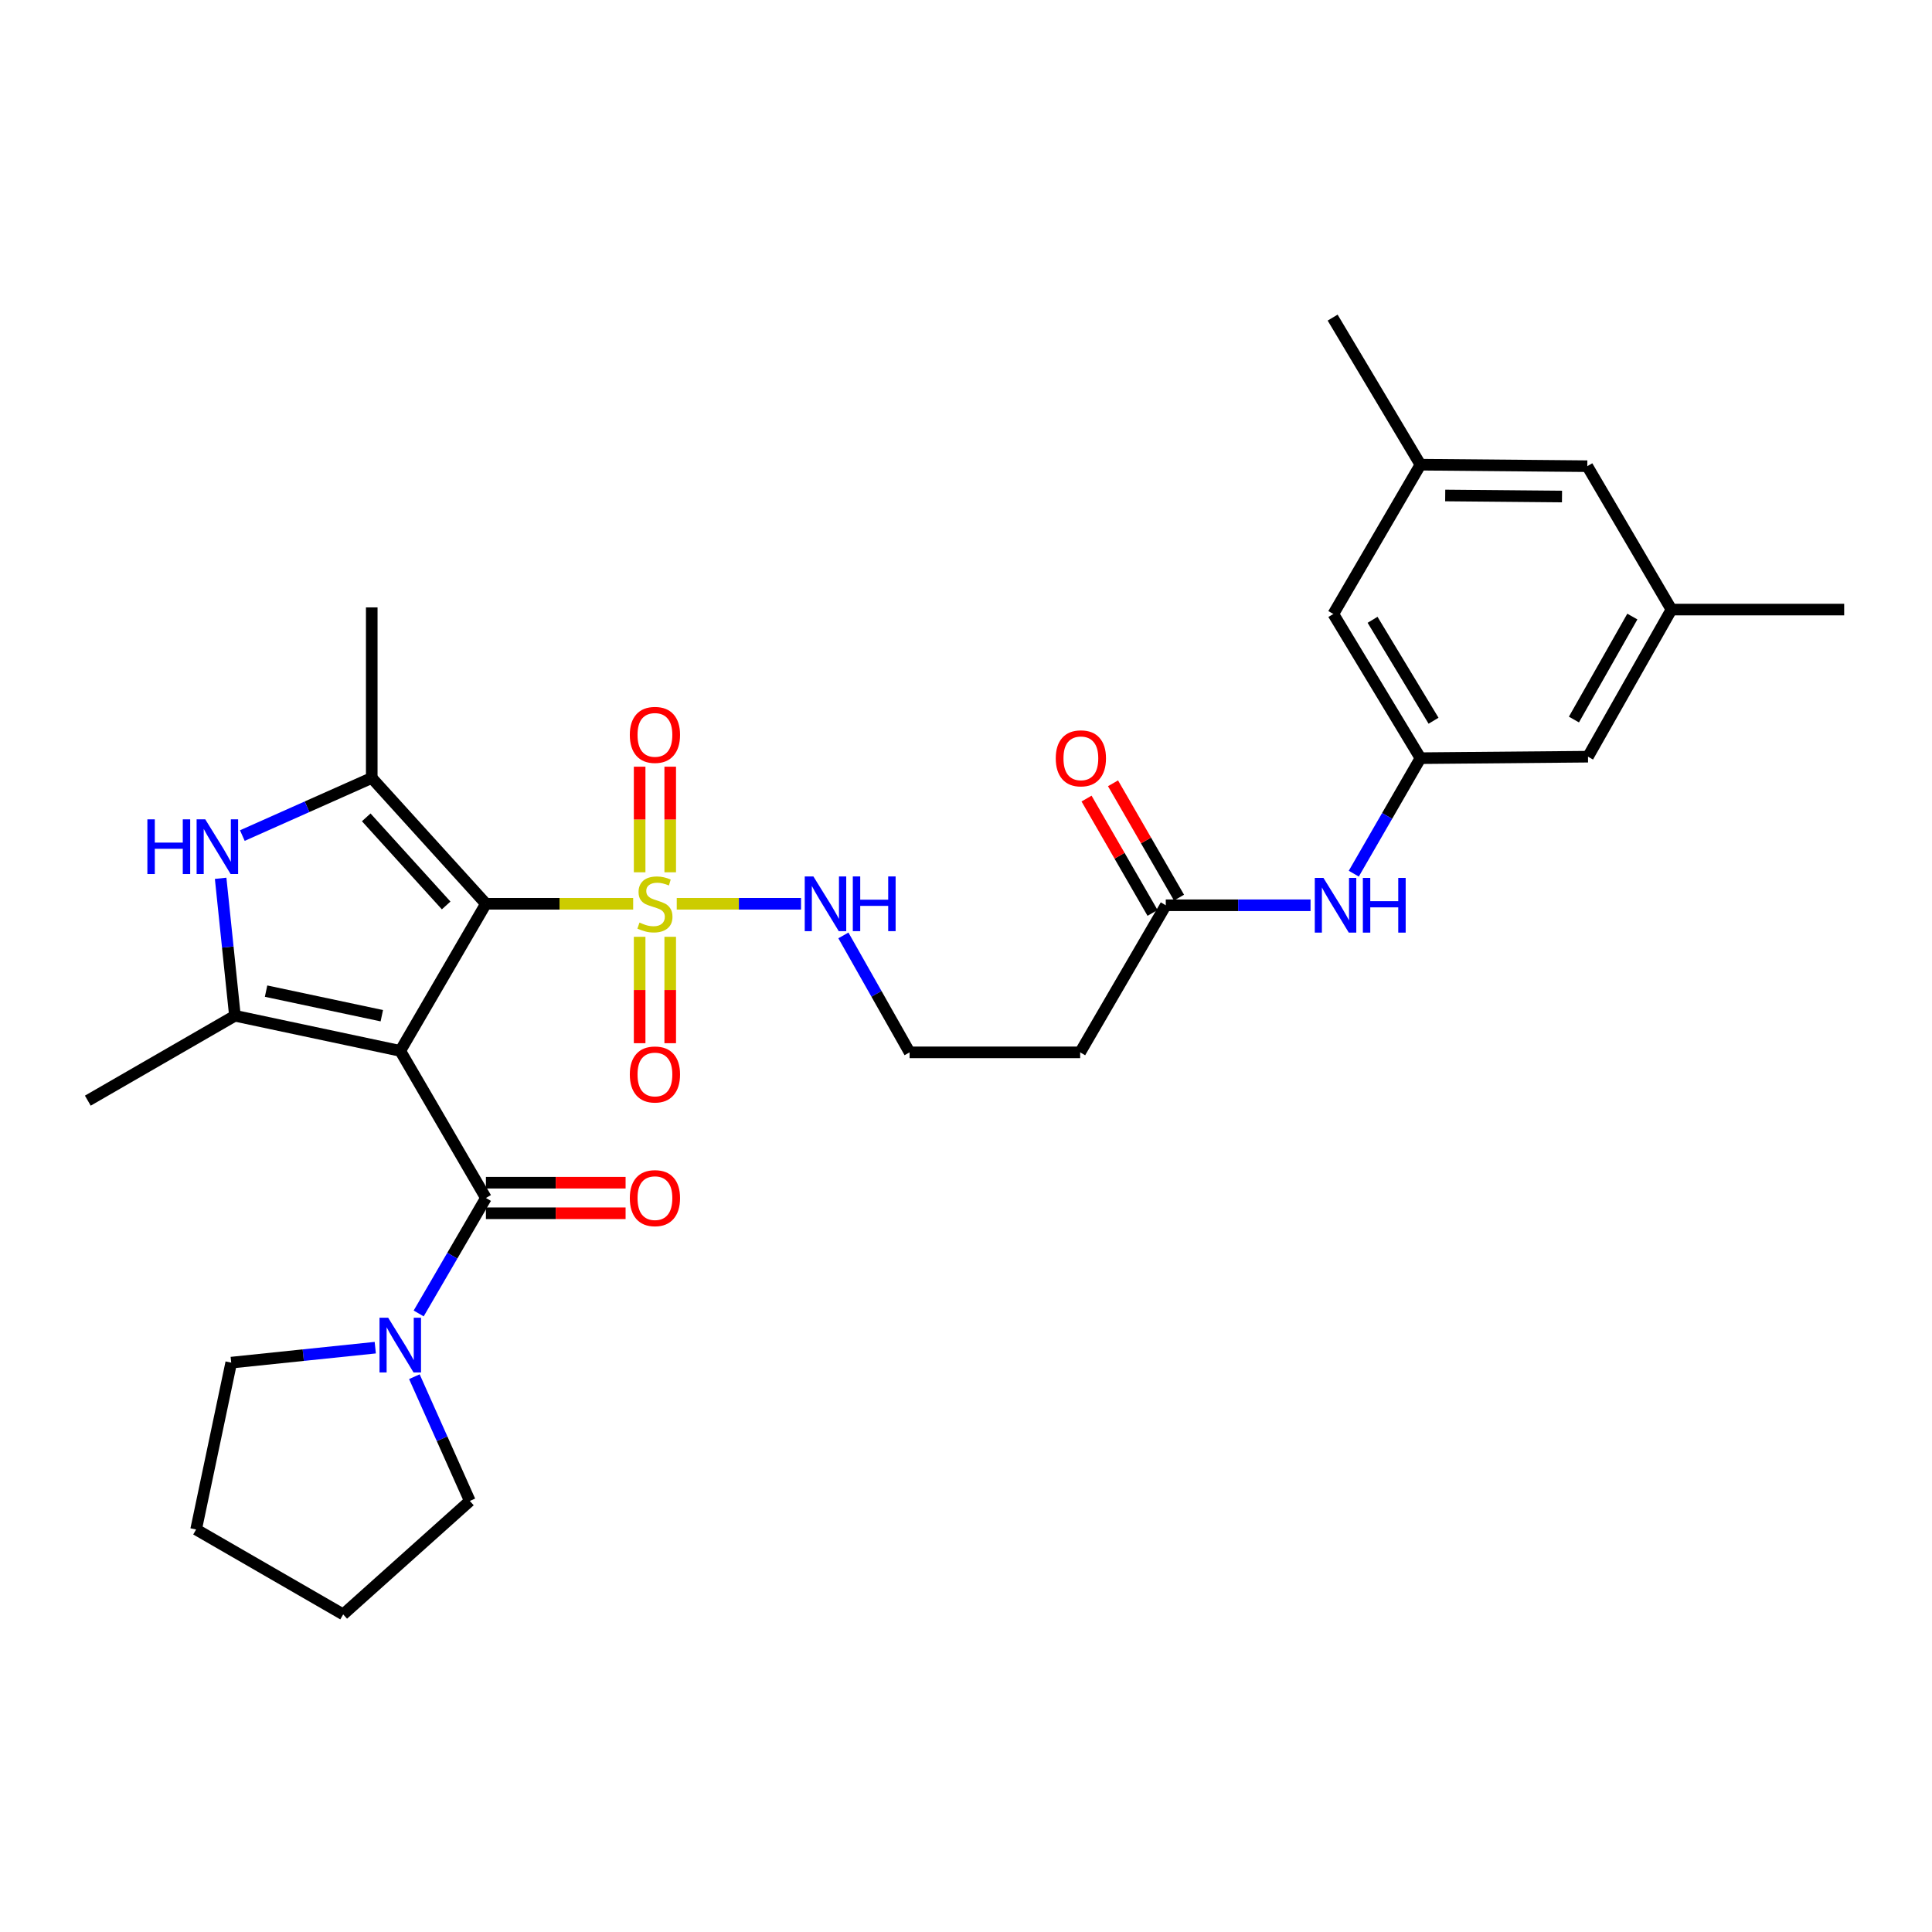 <?xml version='1.0' encoding='iso-8859-1'?>
<svg version='1.1' baseProfile='full'
              xmlns='http://www.w3.org/2000/svg'
                      xmlns:rdkit='http://www.rdkit.org/xml'
                      xmlns:xlink='http://www.w3.org/1999/xlink'
                  xml:space='preserve'
width='1000px' height='1000px' viewBox='0 0 1000 1000'>
<!-- END OF HEADER -->
<rect style='opacity:1.0;fill:#FFFFFF;stroke:none' width='1000' height='1000' x='0' y='0'> </rect>
<path class='bond-0' d='M 207.175,543.933 L 251.512,467.802' style='fill:none;fill-rule:evenodd;stroke:#000000;stroke-width:6px;stroke-linecap:butt;stroke-linejoin:miter;stroke-opacity:1' />
<path class='bond-2' d='M 207.175,543.933 L 121.594,525.755' style='fill:none;fill-rule:evenodd;stroke:#000000;stroke-width:6px;stroke-linecap:butt;stroke-linejoin:miter;stroke-opacity:1' />
<path class='bond-2' d='M 197.625,525.729 L 137.719,513.005' style='fill:none;fill-rule:evenodd;stroke:#000000;stroke-width:6px;stroke-linecap:butt;stroke-linejoin:miter;stroke-opacity:1' />
<path class='bond-4' d='M 207.175,543.933 L 251.512,620.073' style='fill:none;fill-rule:evenodd;stroke:#000000;stroke-width:6px;stroke-linecap:butt;stroke-linejoin:miter;stroke-opacity:1' />
<path class='bond-1' d='M 251.512,467.802 L 289.618,467.802' style='fill:none;fill-rule:evenodd;stroke:#000000;stroke-width:6px;stroke-linecap:butt;stroke-linejoin:miter;stroke-opacity:1' />
<path class='bond-1' d='M 289.618,467.802 L 327.725,467.802' style='fill:none;fill-rule:evenodd;stroke:#CCCC00;stroke-width:6px;stroke-linecap:butt;stroke-linejoin:miter;stroke-opacity:1' />
<path class='bond-3' d='M 251.512,467.802 L 192.416,402.658' style='fill:none;fill-rule:evenodd;stroke:#000000;stroke-width:6px;stroke-linecap:butt;stroke-linejoin:miter;stroke-opacity:1' />
<path class='bond-3' d='M 230.929,468.661 L 189.562,423.061' style='fill:none;fill-rule:evenodd;stroke:#000000;stroke-width:6px;stroke-linecap:butt;stroke-linejoin:miter;stroke-opacity:1' />
<path class='bond-8' d='M 346.903,451.494 L 346.903,424.165' style='fill:none;fill-rule:evenodd;stroke:#CCCC00;stroke-width:6px;stroke-linecap:butt;stroke-linejoin:miter;stroke-opacity:1' />
<path class='bond-8' d='M 346.903,424.165 L 346.903,396.836' style='fill:none;fill-rule:evenodd;stroke:#FF0000;stroke-width:6px;stroke-linecap:butt;stroke-linejoin:miter;stroke-opacity:1' />
<path class='bond-8' d='M 331.08,451.494 L 331.08,424.165' style='fill:none;fill-rule:evenodd;stroke:#CCCC00;stroke-width:6px;stroke-linecap:butt;stroke-linejoin:miter;stroke-opacity:1' />
<path class='bond-8' d='M 331.08,424.165 L 331.08,396.836' style='fill:none;fill-rule:evenodd;stroke:#FF0000;stroke-width:6px;stroke-linecap:butt;stroke-linejoin:miter;stroke-opacity:1' />
<path class='bond-9' d='M 331.08,484.888 L 331.08,512.426' style='fill:none;fill-rule:evenodd;stroke:#CCCC00;stroke-width:6px;stroke-linecap:butt;stroke-linejoin:miter;stroke-opacity:1' />
<path class='bond-9' d='M 331.08,512.426 L 331.08,539.964' style='fill:none;fill-rule:evenodd;stroke:#FF0000;stroke-width:6px;stroke-linecap:butt;stroke-linejoin:miter;stroke-opacity:1' />
<path class='bond-9' d='M 346.903,484.888 L 346.903,512.426' style='fill:none;fill-rule:evenodd;stroke:#CCCC00;stroke-width:6px;stroke-linecap:butt;stroke-linejoin:miter;stroke-opacity:1' />
<path class='bond-9' d='M 346.903,512.426 L 346.903,539.964' style='fill:none;fill-rule:evenodd;stroke:#FF0000;stroke-width:6px;stroke-linecap:butt;stroke-linejoin:miter;stroke-opacity:1' />
<path class='bond-12' d='M 350.279,467.802 L 382.442,467.802' style='fill:none;fill-rule:evenodd;stroke:#CCCC00;stroke-width:6px;stroke-linecap:butt;stroke-linejoin:miter;stroke-opacity:1' />
<path class='bond-12' d='M 382.442,467.802 L 414.606,467.802' style='fill:none;fill-rule:evenodd;stroke:#0000FF;stroke-width:6px;stroke-linecap:butt;stroke-linejoin:miter;stroke-opacity:1' />
<path class='bond-5' d='M 121.594,525.755 L 117.9,490.182' style='fill:none;fill-rule:evenodd;stroke:#000000;stroke-width:6px;stroke-linecap:butt;stroke-linejoin:miter;stroke-opacity:1' />
<path class='bond-5' d='M 117.9,490.182 L 114.205,454.609' style='fill:none;fill-rule:evenodd;stroke:#0000FF;stroke-width:6px;stroke-linecap:butt;stroke-linejoin:miter;stroke-opacity:1' />
<path class='bond-22' d='M 121.594,525.755 L 45.455,569.697' style='fill:none;fill-rule:evenodd;stroke:#000000;stroke-width:6px;stroke-linecap:butt;stroke-linejoin:miter;stroke-opacity:1' />
<path class='bond-23' d='M 192.416,402.658 L 192.416,314.388' style='fill:none;fill-rule:evenodd;stroke:#000000;stroke-width:6px;stroke-linecap:butt;stroke-linejoin:miter;stroke-opacity:1' />
<path class='bond-30' d='M 192.416,402.658 L 158.924,417.575' style='fill:none;fill-rule:evenodd;stroke:#000000;stroke-width:6px;stroke-linecap:butt;stroke-linejoin:miter;stroke-opacity:1' />
<path class='bond-30' d='M 158.924,417.575 L 125.432,432.492' style='fill:none;fill-rule:evenodd;stroke:#0000FF;stroke-width:6px;stroke-linecap:butt;stroke-linejoin:miter;stroke-opacity:1' />
<path class='bond-6' d='M 251.512,620.073 L 234.108,649.957' style='fill:none;fill-rule:evenodd;stroke:#000000;stroke-width:6px;stroke-linecap:butt;stroke-linejoin:miter;stroke-opacity:1' />
<path class='bond-6' d='M 234.108,649.957 L 216.704,679.842' style='fill:none;fill-rule:evenodd;stroke:#0000FF;stroke-width:6px;stroke-linecap:butt;stroke-linejoin:miter;stroke-opacity:1' />
<path class='bond-13' d='M 251.512,627.984 L 287.658,627.984' style='fill:none;fill-rule:evenodd;stroke:#000000;stroke-width:6px;stroke-linecap:butt;stroke-linejoin:miter;stroke-opacity:1' />
<path class='bond-13' d='M 287.658,627.984 L 323.805,627.984' style='fill:none;fill-rule:evenodd;stroke:#FF0000;stroke-width:6px;stroke-linecap:butt;stroke-linejoin:miter;stroke-opacity:1' />
<path class='bond-13' d='M 251.512,612.162 L 287.658,612.162' style='fill:none;fill-rule:evenodd;stroke:#000000;stroke-width:6px;stroke-linecap:butt;stroke-linejoin:miter;stroke-opacity:1' />
<path class='bond-13' d='M 287.658,612.162 L 323.805,612.162' style='fill:none;fill-rule:evenodd;stroke:#FF0000;stroke-width:6px;stroke-linecap:butt;stroke-linejoin:miter;stroke-opacity:1' />
<path class='bond-24' d='M 194.236,697.548 L 156.957,701.421' style='fill:none;fill-rule:evenodd;stroke:#0000FF;stroke-width:6px;stroke-linecap:butt;stroke-linejoin:miter;stroke-opacity:1' />
<path class='bond-24' d='M 156.957,701.421 L 119.678,705.293' style='fill:none;fill-rule:evenodd;stroke:#000000;stroke-width:6px;stroke-linecap:butt;stroke-linejoin:miter;stroke-opacity:1' />
<path class='bond-25' d='M 214.481,712.573 L 228.835,744.731' style='fill:none;fill-rule:evenodd;stroke:#0000FF;stroke-width:6px;stroke-linecap:butt;stroke-linejoin:miter;stroke-opacity:1' />
<path class='bond-25' d='M 228.835,744.731 L 243.188,776.889' style='fill:none;fill-rule:evenodd;stroke:#000000;stroke-width:6px;stroke-linecap:butt;stroke-linejoin:miter;stroke-opacity:1' />
<path class='bond-7' d='M 603.407,468.567 L 559.087,544.698' style='fill:none;fill-rule:evenodd;stroke:#000000;stroke-width:6px;stroke-linecap:butt;stroke-linejoin:miter;stroke-opacity:1' />
<path class='bond-11' d='M 603.407,468.567 L 640.872,468.567' style='fill:none;fill-rule:evenodd;stroke:#000000;stroke-width:6px;stroke-linecap:butt;stroke-linejoin:miter;stroke-opacity:1' />
<path class='bond-11' d='M 640.872,468.567 L 678.336,468.567' style='fill:none;fill-rule:evenodd;stroke:#0000FF;stroke-width:6px;stroke-linecap:butt;stroke-linejoin:miter;stroke-opacity:1' />
<path class='bond-15' d='M 610.258,464.612 L 593.177,435.021' style='fill:none;fill-rule:evenodd;stroke:#000000;stroke-width:6px;stroke-linecap:butt;stroke-linejoin:miter;stroke-opacity:1' />
<path class='bond-15' d='M 593.177,435.021 L 576.097,405.43' style='fill:none;fill-rule:evenodd;stroke:#FF0000;stroke-width:6px;stroke-linecap:butt;stroke-linejoin:miter;stroke-opacity:1' />
<path class='bond-15' d='M 596.555,472.522 L 579.474,442.93' style='fill:none;fill-rule:evenodd;stroke:#000000;stroke-width:6px;stroke-linecap:butt;stroke-linejoin:miter;stroke-opacity:1' />
<path class='bond-15' d='M 579.474,442.93 L 562.393,413.339' style='fill:none;fill-rule:evenodd;stroke:#FF0000;stroke-width:6px;stroke-linecap:butt;stroke-linejoin:miter;stroke-opacity:1' />
<path class='bond-10' d='M 735.223,392.427 L 717.969,422.318' style='fill:none;fill-rule:evenodd;stroke:#000000;stroke-width:6px;stroke-linecap:butt;stroke-linejoin:miter;stroke-opacity:1' />
<path class='bond-10' d='M 717.969,422.318 L 700.715,452.209' style='fill:none;fill-rule:evenodd;stroke:#0000FF;stroke-width:6px;stroke-linecap:butt;stroke-linejoin:miter;stroke-opacity:1' />
<path class='bond-18' d='M 735.223,392.427 L 690.13,317.799' style='fill:none;fill-rule:evenodd;stroke:#000000;stroke-width:6px;stroke-linecap:butt;stroke-linejoin:miter;stroke-opacity:1' />
<path class='bond-18' d='M 742.001,373.05 L 710.436,320.81' style='fill:none;fill-rule:evenodd;stroke:#000000;stroke-width:6px;stroke-linecap:butt;stroke-linejoin:miter;stroke-opacity:1' />
<path class='bond-19' d='M 735.223,392.427 L 821.947,391.662' style='fill:none;fill-rule:evenodd;stroke:#000000;stroke-width:6px;stroke-linecap:butt;stroke-linejoin:miter;stroke-opacity:1' />
<path class='bond-21' d='M 436.539,484.171 L 453.673,514.434' style='fill:none;fill-rule:evenodd;stroke:#0000FF;stroke-width:6px;stroke-linecap:butt;stroke-linejoin:miter;stroke-opacity:1' />
<path class='bond-21' d='M 453.673,514.434 L 470.808,544.698' style='fill:none;fill-rule:evenodd;stroke:#000000;stroke-width:6px;stroke-linecap:butt;stroke-linejoin:miter;stroke-opacity:1' />
<path class='bond-14' d='M 559.087,544.698 L 470.808,544.698' style='fill:none;fill-rule:evenodd;stroke:#000000;stroke-width:6px;stroke-linecap:butt;stroke-linejoin:miter;stroke-opacity:1' />
<path class='bond-16' d='M 865.141,315.513 L 821.947,391.662' style='fill:none;fill-rule:evenodd;stroke:#000000;stroke-width:6px;stroke-linecap:butt;stroke-linejoin:miter;stroke-opacity:1' />
<path class='bond-16' d='M 844.9,319.129 L 814.664,372.433' style='fill:none;fill-rule:evenodd;stroke:#000000;stroke-width:6px;stroke-linecap:butt;stroke-linejoin:miter;stroke-opacity:1' />
<path class='bond-20' d='M 865.141,315.513 L 821.586,241.298' style='fill:none;fill-rule:evenodd;stroke:#000000;stroke-width:6px;stroke-linecap:butt;stroke-linejoin:miter;stroke-opacity:1' />
<path class='bond-27' d='M 865.141,315.513 L 954.545,315.513' style='fill:none;fill-rule:evenodd;stroke:#000000;stroke-width:6px;stroke-linecap:butt;stroke-linejoin:miter;stroke-opacity:1' />
<path class='bond-17' d='M 735.223,240.525 L 690.13,317.799' style='fill:none;fill-rule:evenodd;stroke:#000000;stroke-width:6px;stroke-linecap:butt;stroke-linejoin:miter;stroke-opacity:1' />
<path class='bond-26' d='M 735.223,240.525 L 689.77,164.394' style='fill:none;fill-rule:evenodd;stroke:#000000;stroke-width:6px;stroke-linecap:butt;stroke-linejoin:miter;stroke-opacity:1' />
<path class='bond-32' d='M 735.223,240.525 L 821.586,241.298' style='fill:none;fill-rule:evenodd;stroke:#000000;stroke-width:6px;stroke-linecap:butt;stroke-linejoin:miter;stroke-opacity:1' />
<path class='bond-32' d='M 748.036,256.462 L 808.49,257.004' style='fill:none;fill-rule:evenodd;stroke:#000000;stroke-width:6px;stroke-linecap:butt;stroke-linejoin:miter;stroke-opacity:1' />
<path class='bond-28' d='M 119.678,705.293 L 101.509,791.656' style='fill:none;fill-rule:evenodd;stroke:#000000;stroke-width:6px;stroke-linecap:butt;stroke-linejoin:miter;stroke-opacity:1' />
<path class='bond-29' d='M 243.188,776.889 L 177.631,835.606' style='fill:none;fill-rule:evenodd;stroke:#000000;stroke-width:6px;stroke-linecap:butt;stroke-linejoin:miter;stroke-opacity:1' />
<path class='bond-31' d='M 101.509,791.656 L 177.631,835.606' style='fill:none;fill-rule:evenodd;stroke:#000000;stroke-width:6px;stroke-linecap:butt;stroke-linejoin:miter;stroke-opacity:1' />
<path  class='atom-2' d='M 330.992 477.522
Q 331.312 477.642, 332.632 478.202
Q 333.952 478.762, 335.392 479.122
Q 336.872 479.442, 338.312 479.442
Q 340.992 479.442, 342.552 478.162
Q 344.112 476.842, 344.112 474.562
Q 344.112 473.002, 343.312 472.042
Q 342.552 471.082, 341.352 470.562
Q 340.152 470.042, 338.152 469.442
Q 335.632 468.682, 334.112 467.962
Q 332.632 467.242, 331.552 465.722
Q 330.512 464.202, 330.512 461.642
Q 330.512 458.082, 332.912 455.882
Q 335.352 453.682, 340.152 453.682
Q 343.432 453.682, 347.152 455.242
L 346.232 458.322
Q 342.832 456.922, 340.272 456.922
Q 337.512 456.922, 335.992 458.082
Q 334.472 459.202, 334.512 461.162
Q 334.512 462.682, 335.272 463.602
Q 336.072 464.522, 337.192 465.042
Q 338.352 465.562, 340.272 466.162
Q 342.832 466.962, 344.352 467.762
Q 345.872 468.562, 346.952 470.202
Q 348.072 471.802, 348.072 474.562
Q 348.072 478.482, 345.432 480.602
Q 342.832 482.682, 338.472 482.682
Q 335.952 482.682, 334.032 482.122
Q 332.152 481.602, 329.912 480.682
L 330.992 477.522
' fill='#CCCC00'/>
<path  class='atom-6' d='M 76.285 424.089
L 80.126 424.089
L 80.126 436.129
L 94.606 436.129
L 94.606 424.089
L 98.445 424.089
L 98.445 452.409
L 94.606 452.409
L 94.606 439.329
L 80.126 439.329
L 80.126 452.409
L 76.285 452.409
L 76.285 424.089
' fill='#0000FF'/>
<path  class='atom-6' d='M 106.246 424.089
L 115.526 439.089
Q 116.446 440.569, 117.926 443.249
Q 119.406 445.929, 119.486 446.089
L 119.486 424.089
L 123.246 424.089
L 123.246 452.409
L 119.366 452.409
L 109.406 436.009
Q 108.246 434.089, 107.006 431.889
Q 105.806 429.689, 105.446 429.009
L 105.446 452.409
L 101.766 452.409
L 101.766 424.089
L 106.246 424.089
' fill='#0000FF'/>
<path  class='atom-7' d='M 200.915 682.044
L 210.195 697.044
Q 211.115 698.524, 212.595 701.204
Q 214.075 703.884, 214.155 704.044
L 214.155 682.044
L 217.915 682.044
L 217.915 710.364
L 214.035 710.364
L 204.075 693.964
Q 202.915 692.044, 201.675 689.844
Q 200.475 687.644, 200.115 686.964
L 200.115 710.364
L 196.435 710.364
L 196.435 682.044
L 200.915 682.044
' fill='#0000FF'/>
<path  class='atom-9' d='M 325.992 380.376
Q 325.992 373.576, 329.352 369.776
Q 332.712 365.976, 338.992 365.976
Q 345.272 365.976, 348.632 369.776
Q 351.992 373.576, 351.992 380.376
Q 351.992 387.256, 348.592 391.176
Q 345.192 395.056, 338.992 395.056
Q 332.752 395.056, 329.352 391.176
Q 325.992 387.296, 325.992 380.376
M 338.992 391.856
Q 343.312 391.856, 345.632 388.976
Q 347.992 386.056, 347.992 380.376
Q 347.992 374.816, 345.632 372.016
Q 343.312 369.176, 338.992 369.176
Q 334.672 369.176, 332.312 371.976
Q 329.992 374.776, 329.992 380.376
Q 329.992 386.096, 332.312 388.976
Q 334.672 391.856, 338.992 391.856
' fill='#FF0000'/>
<path  class='atom-10' d='M 325.992 556.143
Q 325.992 549.343, 329.352 545.543
Q 332.712 541.743, 338.992 541.743
Q 345.272 541.743, 348.632 545.543
Q 351.992 549.343, 351.992 556.143
Q 351.992 563.023, 348.592 566.943
Q 345.192 570.823, 338.992 570.823
Q 332.752 570.823, 329.352 566.943
Q 325.992 563.063, 325.992 556.143
M 338.992 567.623
Q 343.312 567.623, 345.632 564.743
Q 347.992 561.823, 347.992 556.143
Q 347.992 550.583, 345.632 547.783
Q 343.312 544.943, 338.992 544.943
Q 334.672 544.943, 332.312 547.743
Q 329.992 550.543, 329.992 556.143
Q 329.992 561.863, 332.312 564.743
Q 334.672 567.623, 338.992 567.623
' fill='#FF0000'/>
<path  class='atom-12' d='M 685.013 454.407
L 694.293 469.407
Q 695.213 470.887, 696.693 473.567
Q 698.173 476.247, 698.253 476.407
L 698.253 454.407
L 702.013 454.407
L 702.013 482.727
L 698.133 482.727
L 688.173 466.327
Q 687.013 464.407, 685.773 462.207
Q 684.573 460.007, 684.213 459.327
L 684.213 482.727
L 680.533 482.727
L 680.533 454.407
L 685.013 454.407
' fill='#0000FF'/>
<path  class='atom-12' d='M 705.413 454.407
L 709.253 454.407
L 709.253 466.447
L 723.733 466.447
L 723.733 454.407
L 727.573 454.407
L 727.573 482.727
L 723.733 482.727
L 723.733 469.647
L 709.253 469.647
L 709.253 482.727
L 705.413 482.727
L 705.413 454.407
' fill='#0000FF'/>
<path  class='atom-13' d='M 421.011 453.642
L 430.291 468.642
Q 431.211 470.122, 432.691 472.802
Q 434.171 475.482, 434.251 475.642
L 434.251 453.642
L 438.011 453.642
L 438.011 481.962
L 434.131 481.962
L 424.171 465.562
Q 423.011 463.642, 421.771 461.442
Q 420.571 459.242, 420.211 458.562
L 420.211 481.962
L 416.531 481.962
L 416.531 453.642
L 421.011 453.642
' fill='#0000FF'/>
<path  class='atom-13' d='M 441.411 453.642
L 445.251 453.642
L 445.251 465.682
L 459.731 465.682
L 459.731 453.642
L 463.571 453.642
L 463.571 481.962
L 459.731 481.962
L 459.731 468.882
L 445.251 468.882
L 445.251 481.962
L 441.411 481.962
L 441.411 453.642
' fill='#0000FF'/>
<path  class='atom-14' d='M 325.992 620.153
Q 325.992 613.353, 329.352 609.553
Q 332.712 605.753, 338.992 605.753
Q 345.272 605.753, 348.632 609.553
Q 351.992 613.353, 351.992 620.153
Q 351.992 627.033, 348.592 630.953
Q 345.192 634.833, 338.992 634.833
Q 332.752 634.833, 329.352 630.953
Q 325.992 627.073, 325.992 620.153
M 338.992 631.633
Q 343.312 631.633, 345.632 628.753
Q 347.992 625.833, 347.992 620.153
Q 347.992 614.593, 345.632 611.793
Q 343.312 608.953, 338.992 608.953
Q 334.672 608.953, 332.312 611.753
Q 329.992 614.553, 329.992 620.153
Q 329.992 625.873, 332.312 628.753
Q 334.672 631.633, 338.992 631.633
' fill='#FF0000'/>
<path  class='atom-16' d='M 546.456 392.507
Q 546.456 385.707, 549.816 381.907
Q 553.176 378.107, 559.456 378.107
Q 565.736 378.107, 569.096 381.907
Q 572.456 385.707, 572.456 392.507
Q 572.456 399.387, 569.056 403.307
Q 565.656 407.187, 559.456 407.187
Q 553.216 407.187, 549.816 403.307
Q 546.456 399.427, 546.456 392.507
M 559.456 403.987
Q 563.776 403.987, 566.096 401.107
Q 568.456 398.187, 568.456 392.507
Q 568.456 386.947, 566.096 384.147
Q 563.776 381.307, 559.456 381.307
Q 555.136 381.307, 552.776 384.107
Q 550.456 386.907, 550.456 392.507
Q 550.456 398.227, 552.776 401.107
Q 555.136 403.987, 559.456 403.987
' fill='#FF0000'/>
</svg>
